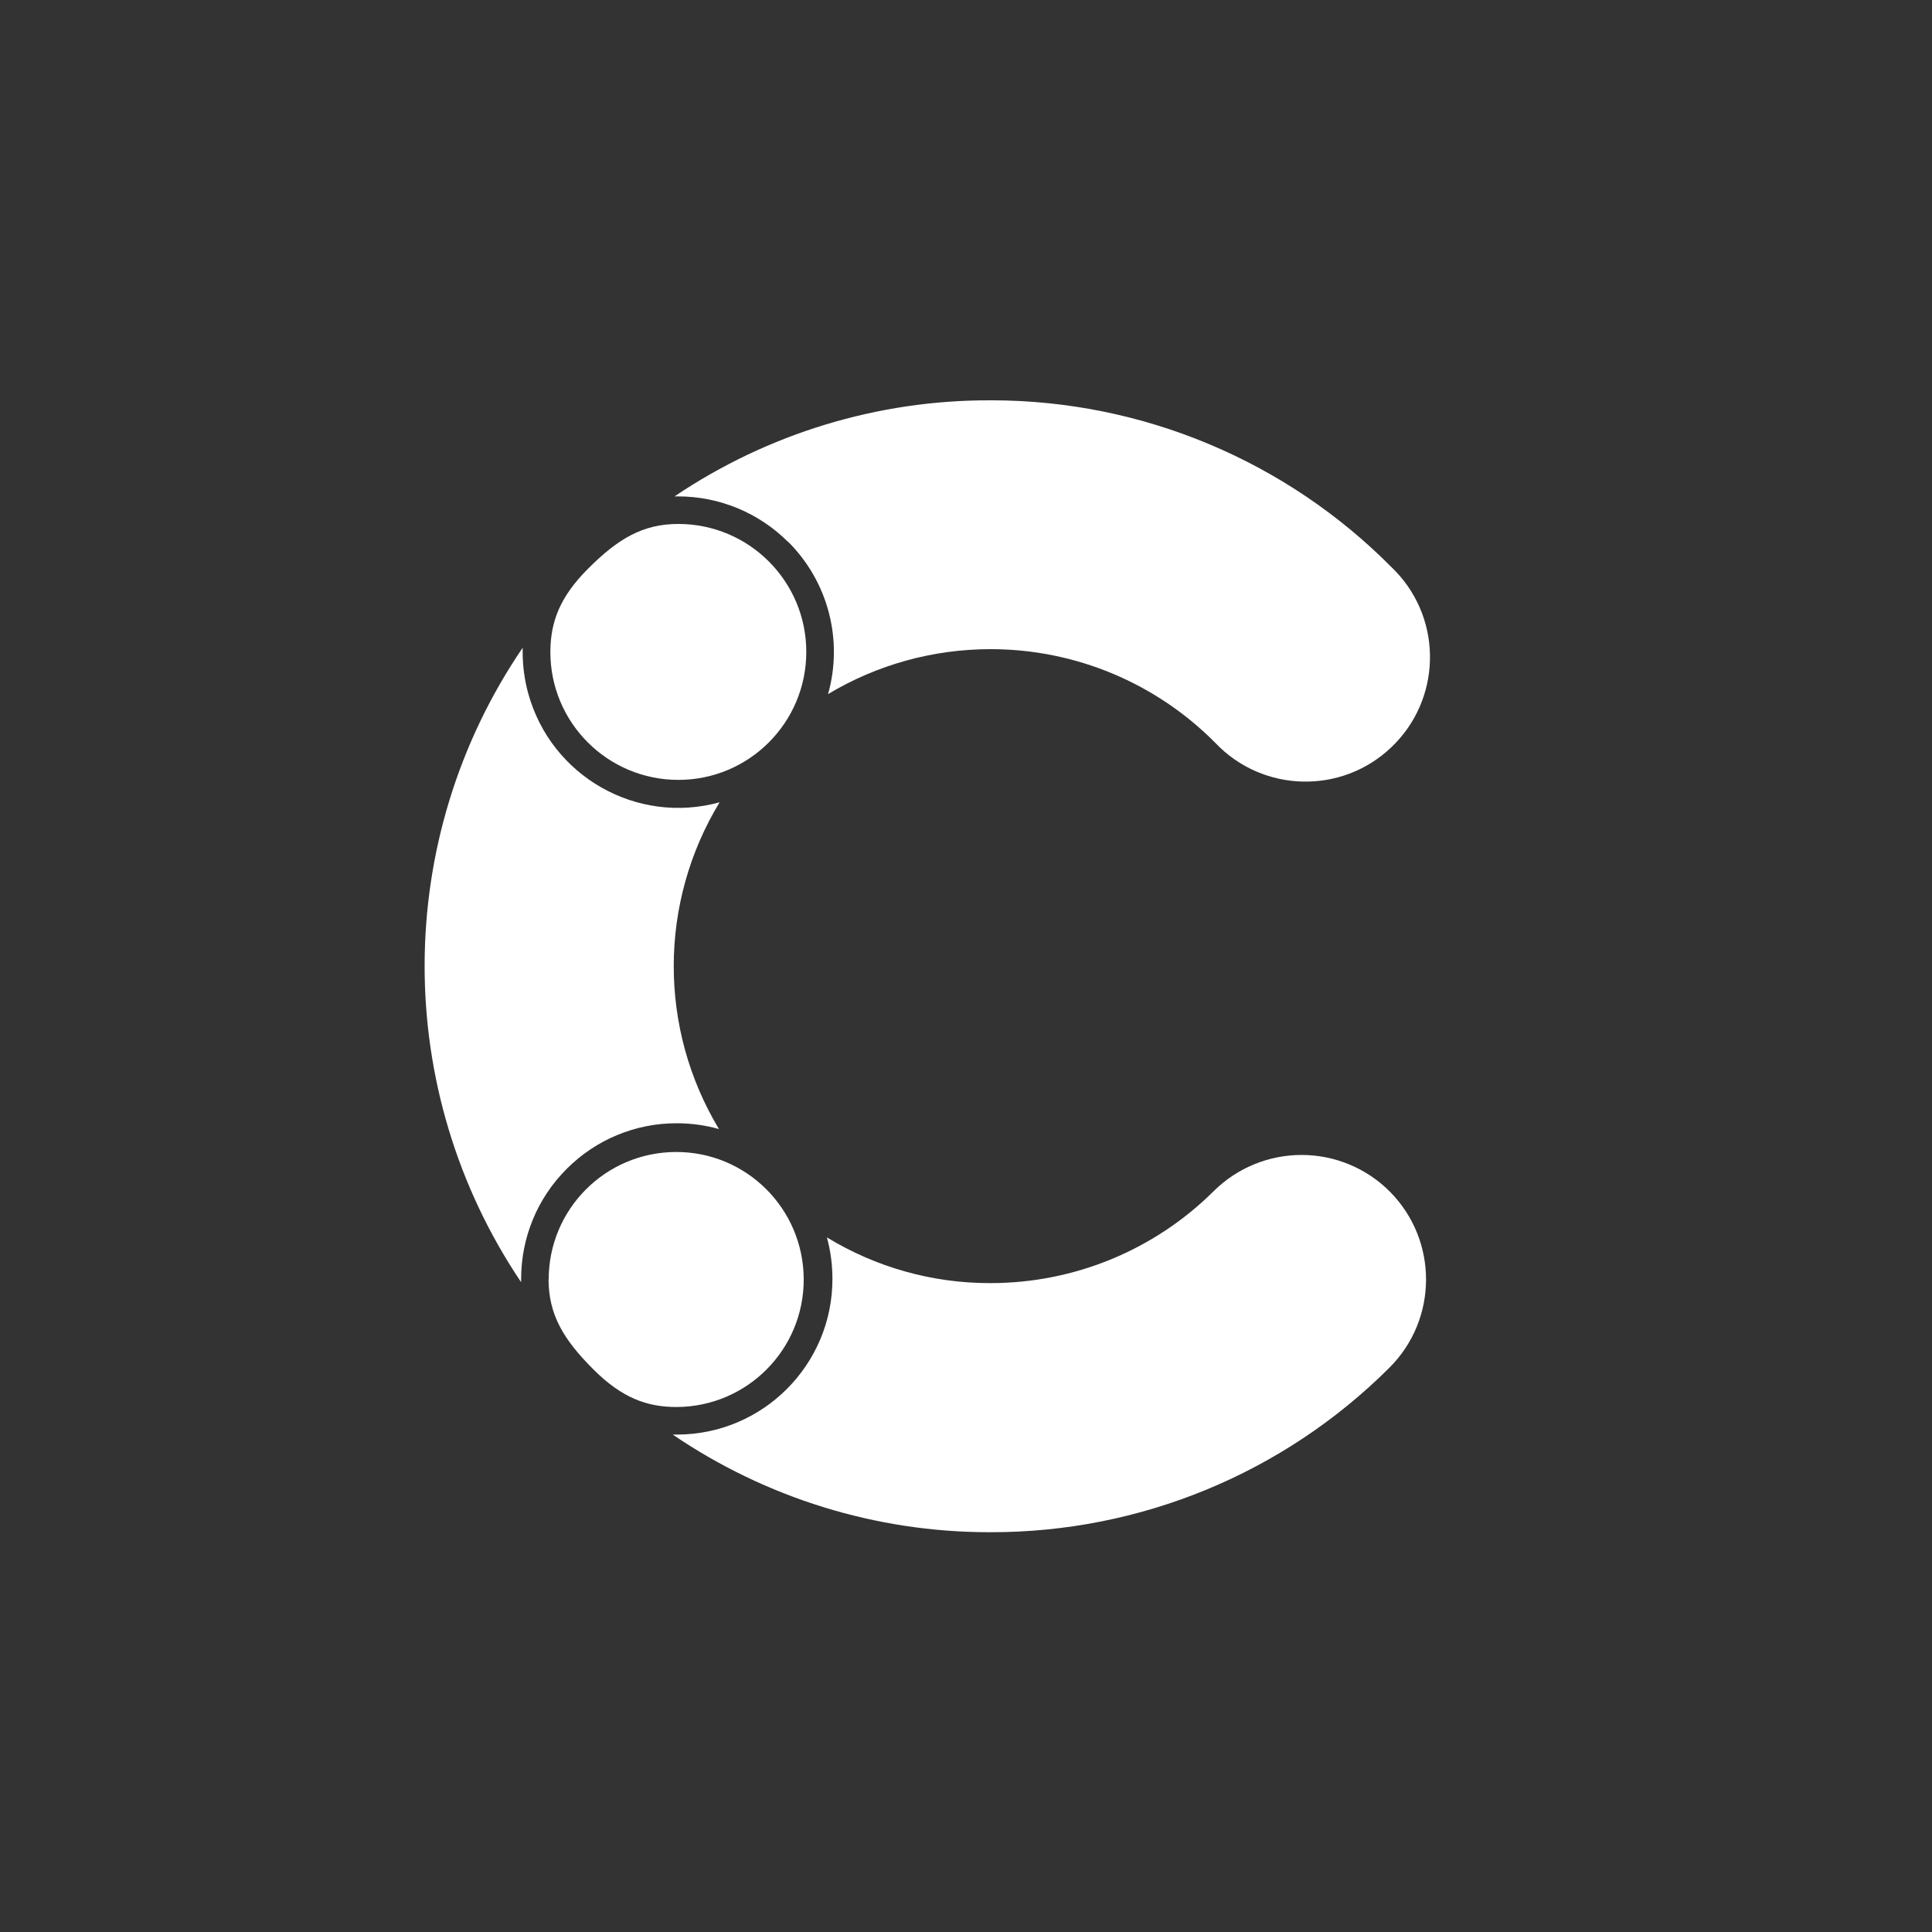 <svg width="180" height="180" viewBox="0 0 180 180" fill="none" xmlns="http://www.w3.org/2000/svg">
<rect x="0" y="0" width="180" height="180" fill="#333333" stroke="none"/>
<g clip-path="url(#clip0_4211_10)">
<path d="M73.44 50.484C77.148 54.192 78.576 59.616 77.148 64.668C81.72 61.92 86.952 60.48 92.28 60.48H92.388C100.224 60.504 107.724 63.648 113.232 69.216C117.648 73.86 124.992 74.04 129.624 69.624C134.268 65.208 134.448 57.864 130.032 53.232C129.924 53.112 129.804 53.004 129.684 52.884C119.844 42.936 106.44 37.32 92.448 37.296H92.244C81.768 37.272 71.532 40.392 62.844 46.248H63.168C67.02 46.248 70.704 47.772 73.428 50.496L73.44 50.484Z" fill="white"/>
<path d="M121.26 107.604C118.2 107.604 115.26 108.816 113.088 110.964C107.568 116.46 100.092 119.544 92.292 119.544H92.184C86.844 119.544 81.6 118.068 77.04 115.284C77.388 116.544 77.556 117.852 77.556 119.16C77.556 127.164 71.064 133.656 63.06 133.656H62.676C71.352 139.56 81.6 142.74 92.1 142.752H92.304C106.224 142.776 119.58 137.268 129.432 127.44C133.98 122.928 134.004 115.584 129.504 111.036C127.332 108.84 124.356 107.604 121.272 107.604H121.26Z" fill="white"/>
<path d="M52.8 108.9C55.512 106.176 59.208 104.64 63.06 104.652C64.392 104.652 65.712 104.832 66.984 105.192C61.344 95.82 61.368 84.096 67.044 74.748C59.316 76.872 51.336 72.324 49.212 64.596C48.864 63.336 48.696 62.04 48.696 60.744V60.348C36.564 78.168 36.516 101.58 48.552 119.46V119.16C48.552 115.308 50.064 111.624 52.8 108.9Z" fill="white"/>
<path d="M63.192 48.816C59.892 48.816 57.588 50.184 54.792 52.98C52.128 55.644 51.288 57.972 51.276 60.744C51.276 67.332 56.616 72.66 63.204 72.66C69.792 72.66 75.12 67.32 75.12 60.732C75.12 54.156 69.78 48.816 63.204 48.816H63.192Z" fill="white"/>
<path d="M51.108 119.172C51.108 122.46 52.476 124.776 55.272 127.572C57.936 130.236 60.264 131.088 63.036 131.088C69.6 131.064 74.904 125.736 74.88 119.172C74.856 112.608 69.528 107.304 62.964 107.328C56.412 107.352 51.12 112.656 51.12 119.208V119.172H51.108Z" fill="white"/>
</g>
<defs>
<clipPath id="clip0_4211_10">
<rect width="180" height="180" fill="white"/>
</clipPath>
</defs>
</svg>
